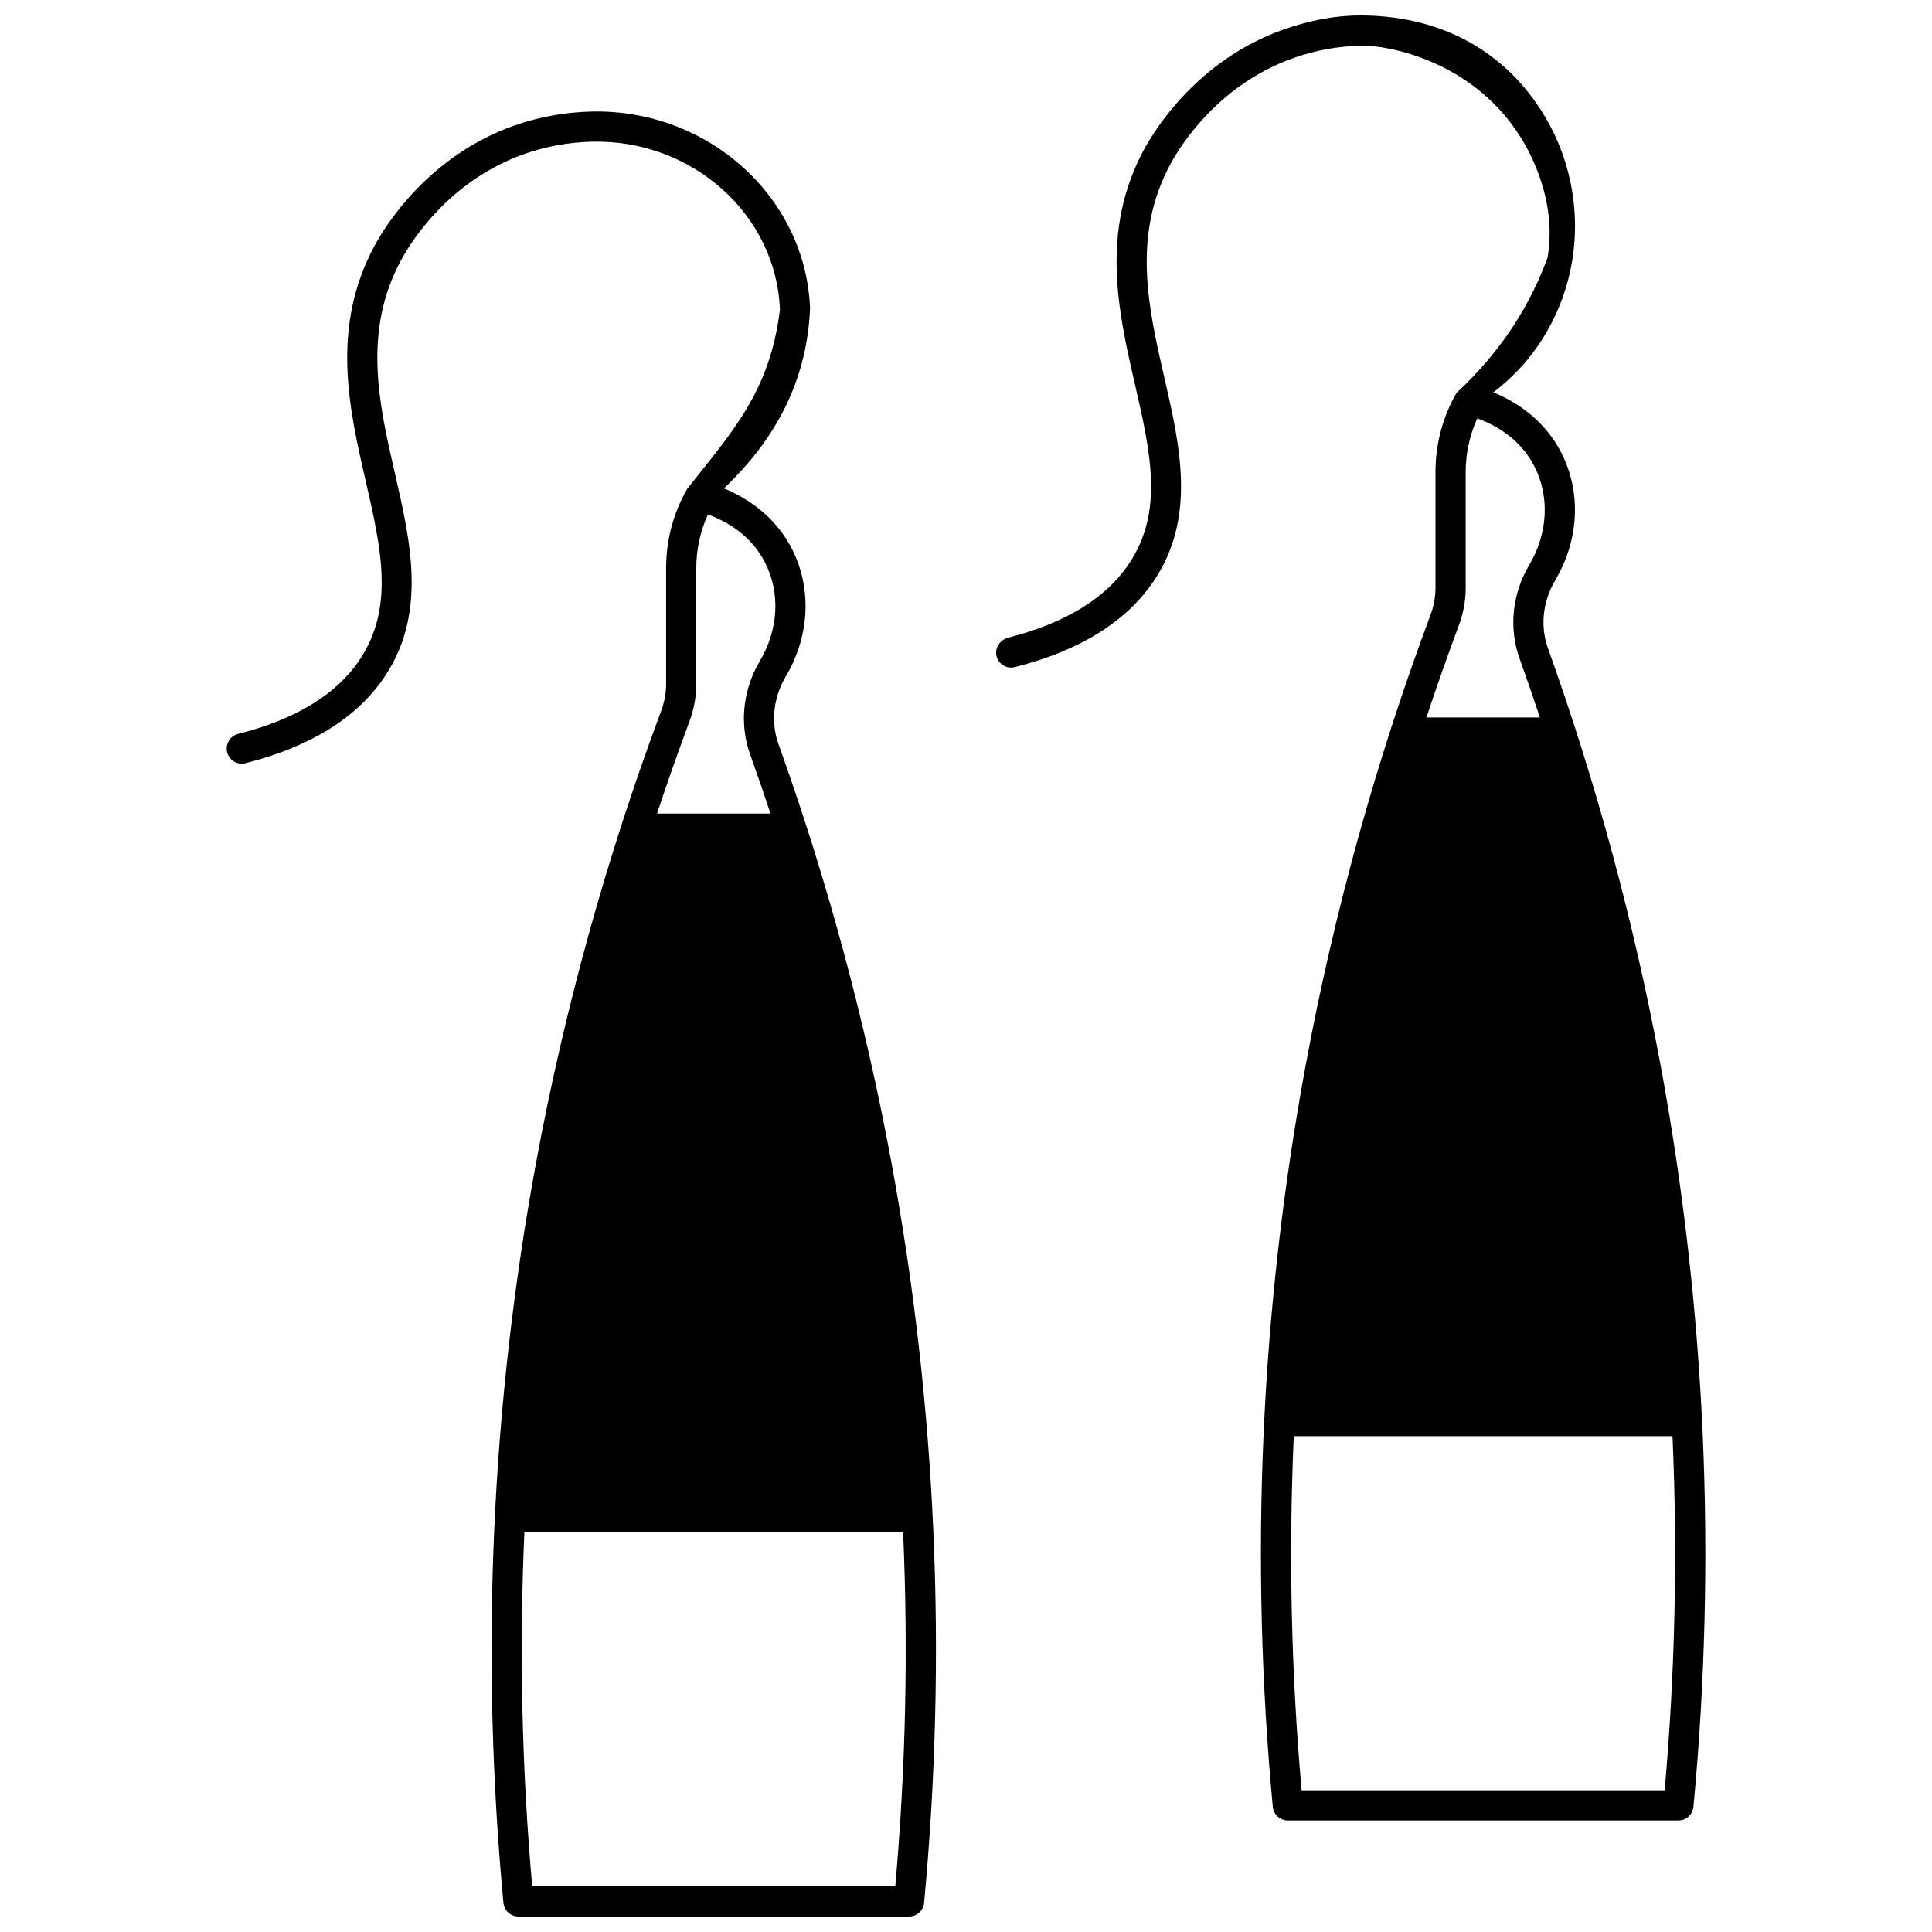 <?xml version="1.0" encoding="UTF-8"?>
<!-- Uploaded to: ICON Repo, www.iconrepo.com, Generator: ICON Repo Mixer Tools -->
<svg width="800px" height="800px" version="1.1" viewBox="144 144 512 512" xmlns="http://www.w3.org/2000/svg">
 <defs>
  <clipPath id="b">
   <path d="m204 173h189v478.9h-189z"/>
  </clipPath>
  <clipPath id="a">
   <path d="m407 148.09h189v478.91h-189z"/>
  </clipPath>
 </defs>
 <g>
  <g clip-path="url(#b)">
   <path d="m350.32 341.24c-2.094-5.84-1.383-12.414 1.949-18.035 6.281-10.613 6.922-23.152 1.707-33.539-4.477-8.922-12.035-13.711-18.125-16.234 15.492-14.727 22.09-30.754 22.824-47.641-1.09-29.582-27.098-53.004-58.02-52.23-7.133 0.18-14.066 1.461-20.613 3.801-22.438 8.027-33.738 26.18-36.664 31.551-11.832 21.711-6.879 43.316-2.504 62.379 4.152 18.09 7.734 33.715-1.617 47.637-6.148 9.148-16.969 15.734-32.164 19.57-2.141 0.539-3.438 2.715-2.898 4.856 0.539 2.141 2.715 3.438 4.856 2.898 17.168-4.332 29.562-12.027 36.844-22.863 11.281-16.793 6.957-35.648 2.773-53.883-4.254-18.543-8.652-37.715 1.73-56.766 2.586-4.746 12.566-20.777 32.344-27.855 5.742-2.055 11.84-3.176 18.121-3.336 26.512-0.664 48.895 19.305 49.824 44.527-2.664 21.965-13 32.715-24.598 47.52-3.606 6.266-5.562 13.48-5.562 20.949v30.707c0 2.41-0.438 4.801-1.297 7.109-14.492 38.812-25.641 79.059-33.141 119.62-11.926 64.492-14.844 130.54-8.676 196.3 0.191 2.055 1.918 3.625 3.981 3.625h103.52c2.062 0 3.789-1.57 3.981-3.625 6.168-65.762 3.25-131.81-8.676-196.3-6.93-37.465-16.984-74.723-29.895-110.74zm-23.602-6.082c1.195-3.203 1.805-6.539 1.805-9.902v-30.707c0-4.984 1.074-9.828 3.082-14.211 5.434 1.996 11.645 5.773 15.227 12.914 3.988 7.945 3.449 17.621-1.441 25.883-4.547 7.68-5.492 16.723-2.594 24.809 1.863 5.191 3.656 10.414 5.394 15.656h-30.07c2.719-8.207 5.582-16.355 8.598-24.441zm54.539 308.75h-96.215c-2.773-31.293-3.457-62.645-2.078-93.848h100.37c1.379 31.203 0.695 62.555-2.078 93.848z"/>
  </g>
  <g clip-path="url(#a)">
   <path d="m584.11 426.52c-6.93-37.465-16.984-74.723-29.891-110.74-2.094-5.84-1.383-12.414 1.949-18.039 6.281-10.613 6.922-23.152 1.707-33.539-4.473-8.922-12.035-13.711-18.125-16.234 6.965-5.301 12.359-11.914 16.168-19.852 8.32-17.34 7.062-37.91-3.102-54.242-11.023-17.707-28.781-25.793-48.266-25.777-7.137 0.004-14.066 1.461-20.613 3.801-22.438 8.027-33.742 26.184-36.668 31.555-11.832 21.711-6.879 43.316-2.504 62.379 4.148 18.09 7.734 33.715-1.617 47.633-6.125 9.117-16.891 15.688-32.004 19.531-2.141 0.543-3.617 2.824-3.043 4.957 0.566 2.106 2.723 3.379 4.84 2.84 17.168-4.332 29.562-12.027 36.844-22.863 11.281-16.793 6.957-35.648 2.773-53.883-4.254-18.543-8.652-37.715 1.73-56.766 2.586-4.746 12.566-20.777 32.344-27.855 5.742-2.055 11.84-3.18 18.121-3.336 9.988-0.016 36.5 6.34 46.832 33.621 2.727 7.195 3.84 14.965 2.539 22.547-4.664 12.723-12.211 24.793-24.148 35.879-3.602 6.266-5.562 13.48-5.562 20.949v30.707c0 2.406-0.438 4.801-1.297 7.106-14.492 38.812-25.641 79.059-33.141 119.62-11.926 64.492-14.844 130.54-8.676 196.3 0.191 2.055 1.918 3.625 3.981 3.625h103.52c2.062 0 3.789-1.57 3.981-3.625 6.176-65.758 3.254-131.8-8.668-196.3zm-53.496-116.82c1.195-3.203 1.805-6.535 1.805-9.902v-30.707c0-4.984 1.074-9.828 3.082-14.215 5.438 1.996 11.645 5.773 15.227 12.914 3.988 7.945 3.449 17.621-1.441 25.883-4.547 7.68-5.492 16.723-2.594 24.809 1.863 5.191 3.656 10.414 5.394 15.656h-30.07c2.719-8.203 5.578-16.352 8.598-24.438zm54.539 308.75h-96.215c-2.773-31.293-3.457-62.645-2.078-93.848h100.37c1.375 31.203 0.695 62.551-2.078 93.848z"/>
  </g>
 </g>
</svg>